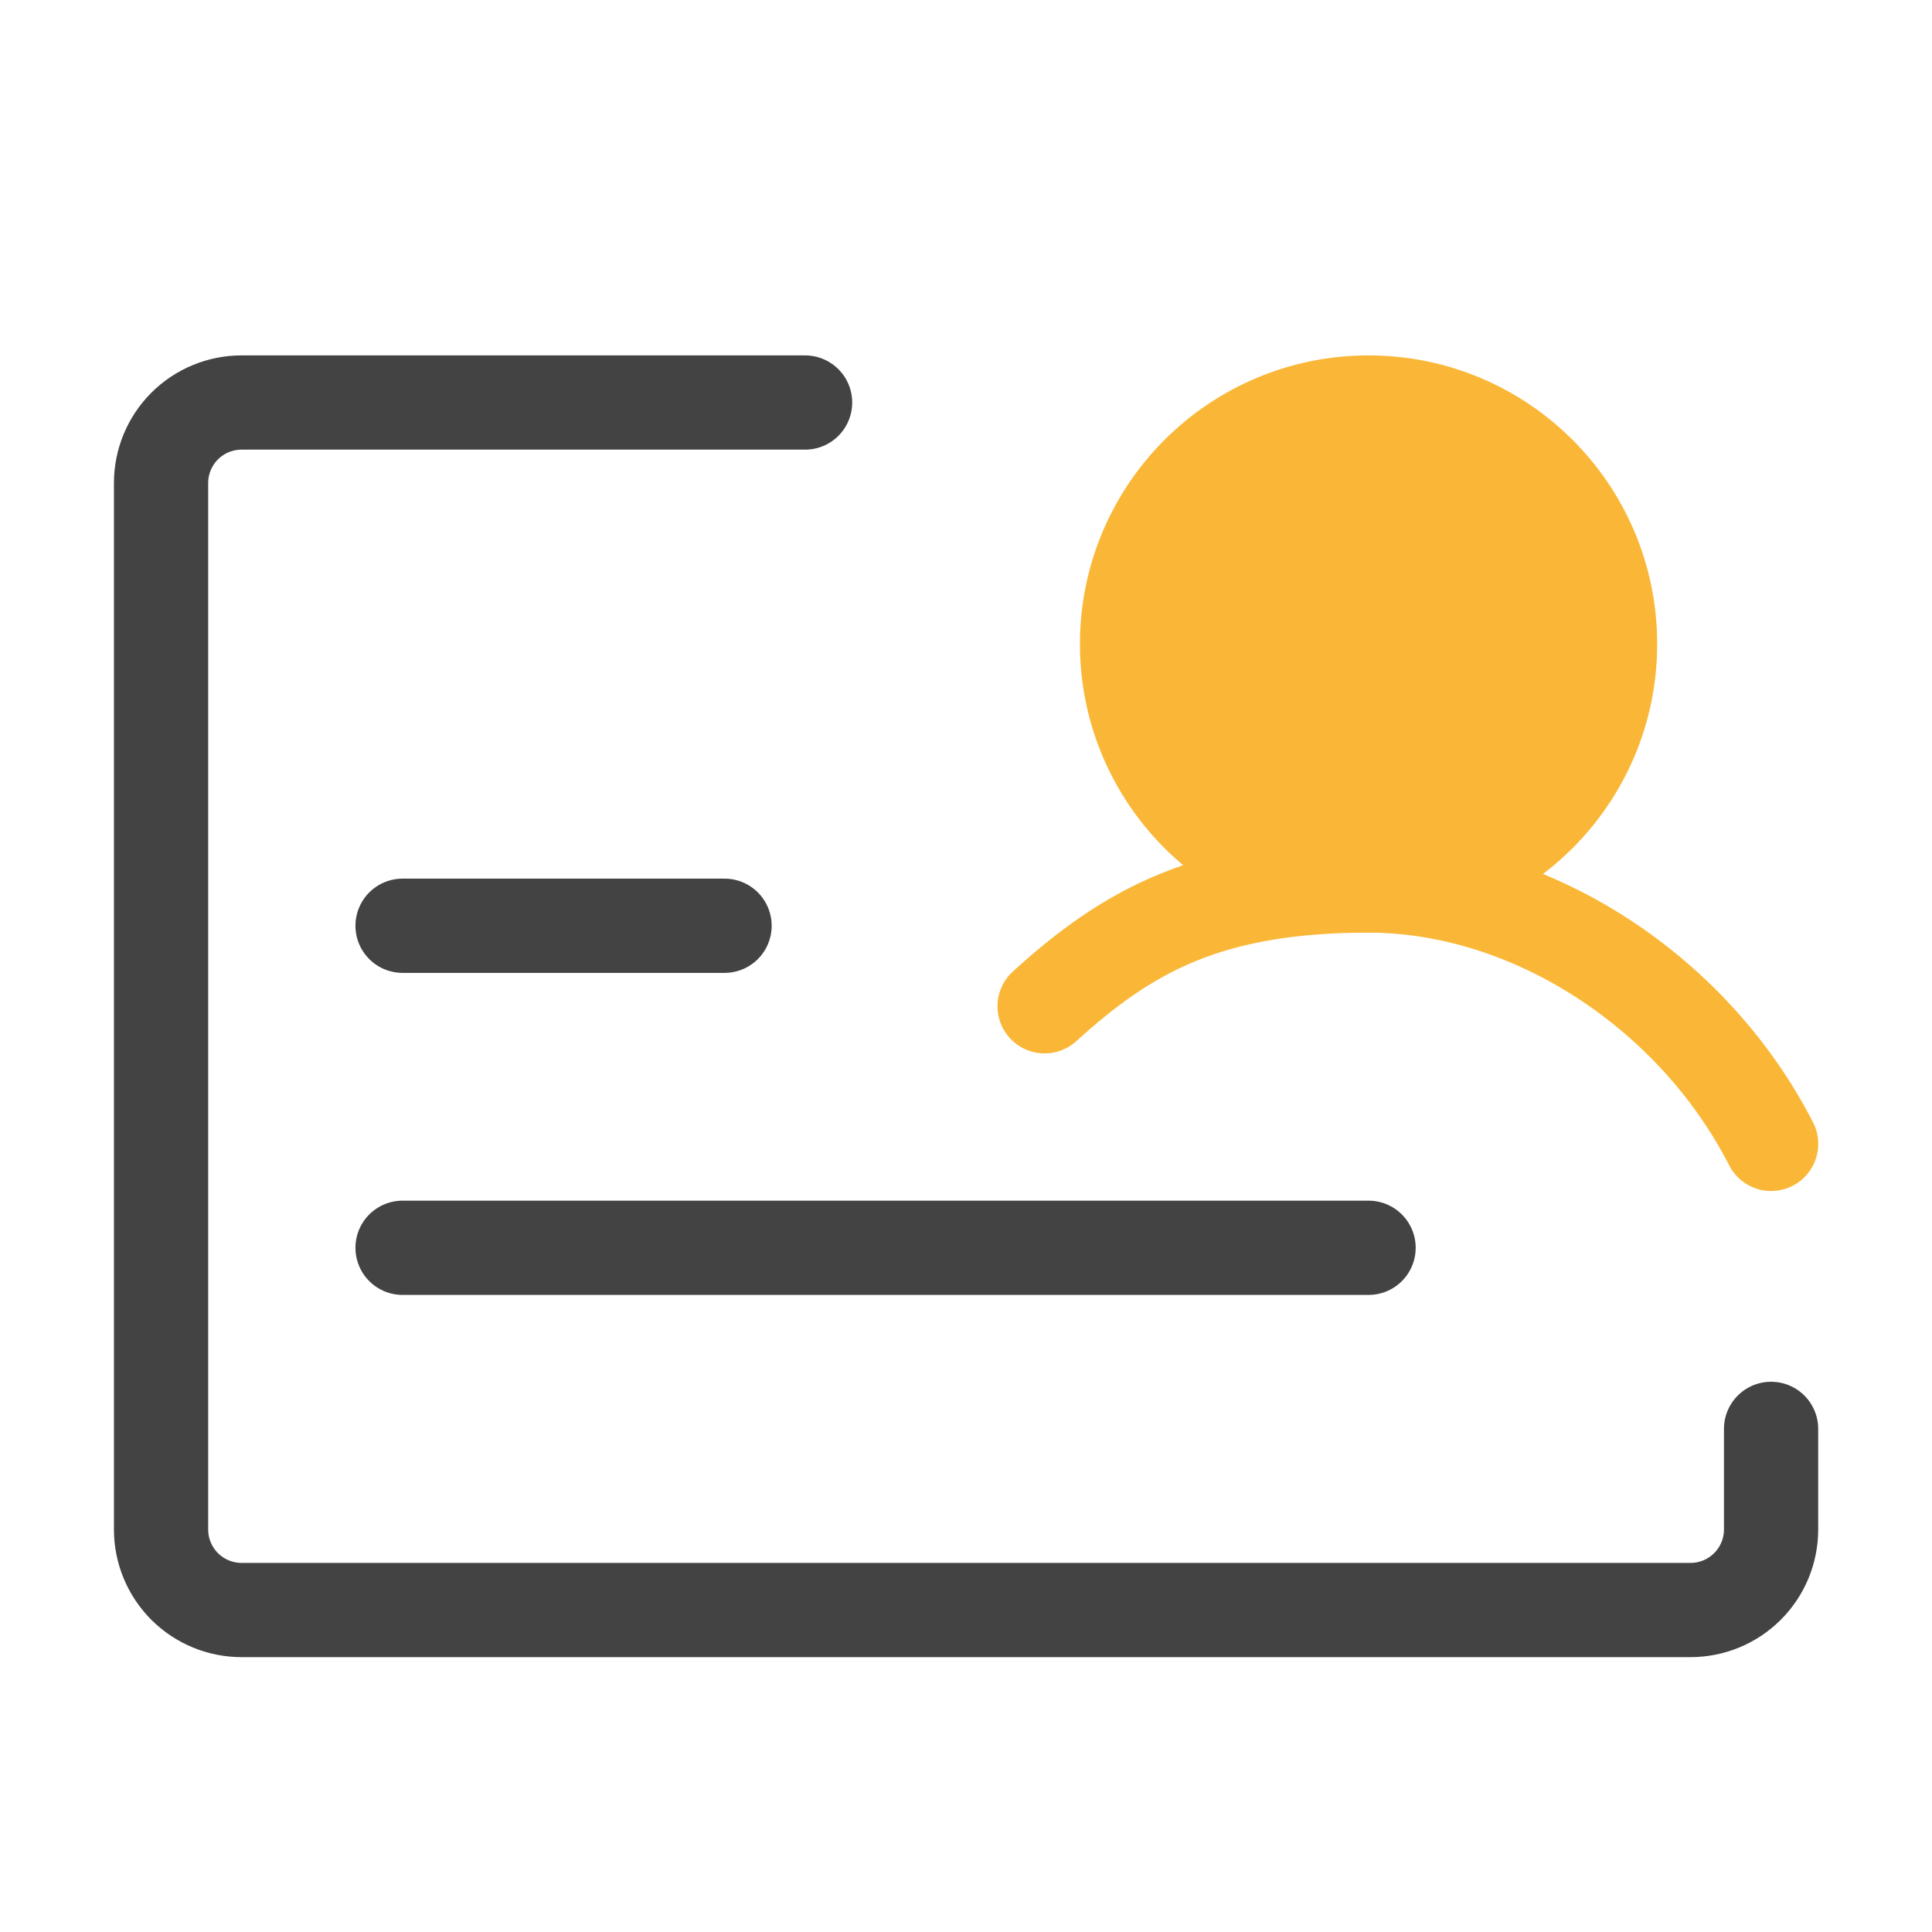 <svg width="41" height="41" viewBox="0 0 41 41" fill="none" xmlns="http://www.w3.org/2000/svg">
<path d="M17.085 8.542H5.126C4.673 8.542 4.239 8.722 3.918 9.042C3.598 9.363 3.418 9.797 3.418 10.25V32.459C3.418 32.912 3.598 33.346 3.918 33.667C4.239 33.987 4.673 34.167 5.126 34.167H35.876C36.329 34.167 36.764 33.987 37.084 33.667C37.405 33.346 37.585 32.912 37.585 32.459V30.323" stroke="#434343" stroke-width="2" stroke-linecap="round" stroke-linejoin="round"/>
<path d="M8.543 19.646H15.376M8.543 26.48H29.043" stroke="#434343" stroke-width="2" stroke-linecap="round"/>
<path d="M37.586 24.275C35.917 21.015 32.461 18.792 29.044 18.792C25.627 18.792 23.925 19.76 22.168 21.355" stroke="#FAB737" stroke-width="2" stroke-linecap="round" stroke-linejoin="round"/>
<path d="M29.043 18.792C31.873 18.792 34.168 16.497 34.168 13.667C34.168 10.836 31.873 8.542 29.043 8.542C26.212 8.542 23.918 10.836 23.918 13.667C23.918 16.497 26.212 18.792 29.043 18.792Z" fill="#FAB737" stroke="#FAB737" stroke-width="2" stroke-linecap="round" stroke-linejoin="round"/>
</svg>
